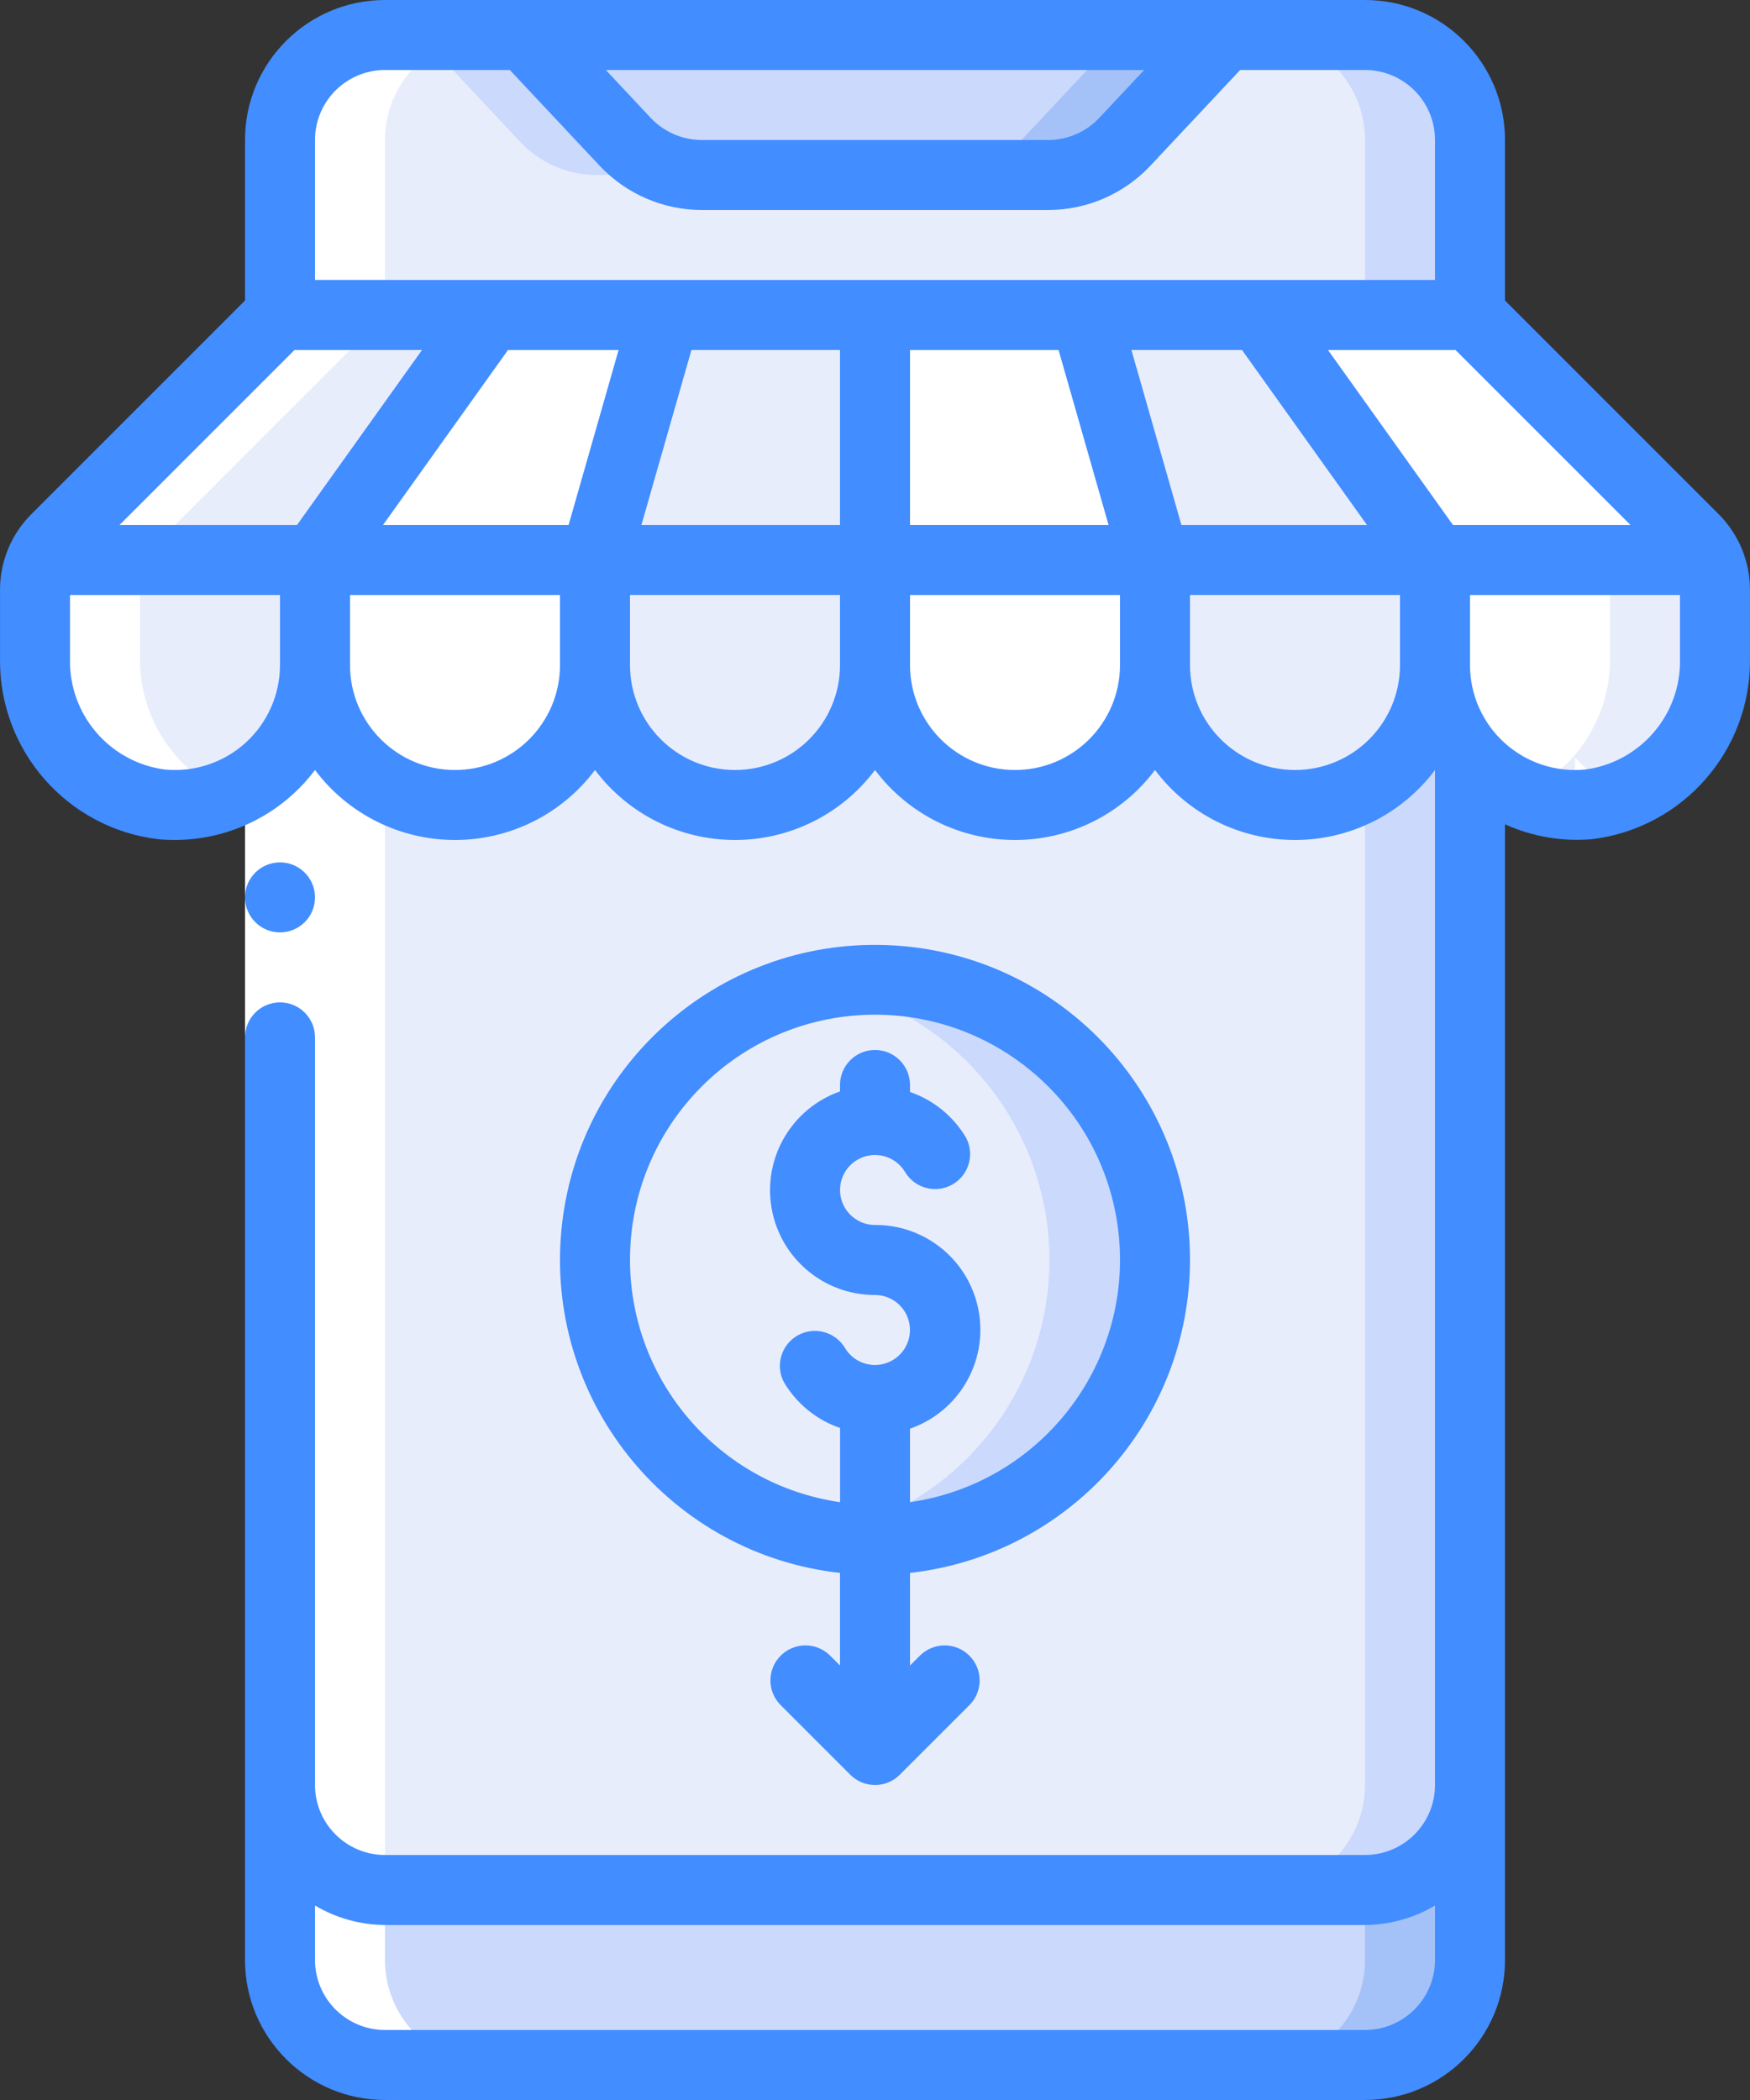 <svg width="95" height="114" viewBox="0 0 95 114" fill="none" xmlns="http://www.w3.org/2000/svg">
<rect x="0" y="0" width="95" height="114" fill="#333333" stroke="none"/>
<path d="M79.799 41.115V96.899C79.799 100.047 77.248 102.599 74.1 102.599H20.9C17.752 102.599 15.2 100.047 15.2 96.899V41.115C16.425 39.732 17.101 37.947 17.1 36.099C17.1 40.297 20.503 43.7 24.7 43.7C28.898 43.7 32.3 40.297 32.3 36.099C32.3 40.297 35.703 43.7 39.9 43.7C44.097 43.7 47.5 40.297 47.5 36.099C47.5 40.297 50.903 43.7 55.1 43.7C59.297 43.7 62.7 40.297 62.7 36.099C62.7 40.297 66.102 43.7 70.3 43.7C74.497 43.7 77.9 40.297 77.9 36.099C77.899 37.947 78.575 39.732 79.799 41.115Z" fill="#E8EDFC"/>
<path d="M77.9 36.099C77.894 38.804 76.446 41.301 74.1 42.647V96.899C74.1 100.047 71.548 102.599 68.4 102.599H74.1C77.248 102.599 79.8 100.047 79.8 96.899V41.115C78.575 39.732 77.899 37.947 77.9 36.099Z" fill="#CAD9FC"/>
<path d="M79.799 96.899V106.399C79.799 109.547 77.248 112.099 74.1 112.099H20.9C17.752 112.099 15.2 109.547 15.2 106.399V96.899C15.2 100.047 17.752 102.599 20.9 102.599H74.1C77.248 102.599 79.799 100.047 79.799 96.899Z" fill="#CAD9FC"/>
<path d="M74.1 102.599V106.399C74.1 109.547 71.548 112.099 68.4 112.099H74.1C77.248 112.099 79.8 109.547 79.8 106.399V96.899C79.8 100.047 77.248 102.599 74.1 102.599Z" fill="#A4C2F7"/>
<path d="M79.799 7.6V17.1H15.2V7.6C15.2 4.452 17.752 1.9 20.9 1.9H28.5L33.934 7.695C35.01 8.848 36.518 9.502 38.095 9.5H56.905C58.482 9.502 59.99 8.848 61.066 7.695L66.5 1.9H74.1C77.248 1.9 79.799 4.452 79.799 7.6Z" fill="#E8EDFC"/>
<path d="M32.395 9.5L38.095 9.5C36.518 9.502 35.01 8.848 33.934 7.695L28.5 1.9H22.8L28.234 7.695C29.31 8.848 30.818 9.502 32.395 9.5Z" fill="#CAD9FC"/>
<path d="M74.1 1.9H68.4C71.548 1.9 74.1 4.452 74.1 7.6V17.1H79.8V7.6C79.8 4.452 77.248 1.9 74.1 1.9Z" fill="#CAD9FC"/>
<path d="M66.5 1.9L61.066 7.695C59.99 8.848 58.482 9.502 56.905 9.5H38.095C36.518 9.502 35.01 8.848 33.934 7.695L28.5 1.9H66.5Z" fill="#CAD9FC"/>
<path d="M60.8 1.9L55.366 7.695C54.29 8.848 52.782 9.502 51.205 9.5L56.905 9.5C58.482 9.502 59.99 8.848 61.066 7.695L66.5 1.9H60.8Z" fill="#A4C2F7"/>
<path d="M26.6 17.1L17.1 30.4H2.243C2.433 29.982 2.697 29.603 3.022 29.279L15.2 17.1H26.6Z" fill="#E8EDFC"/>
<path d="M17.1 30.4V36.099C17.096 38.242 16.188 40.284 14.601 41.723C13.013 43.163 10.893 43.866 8.759 43.661C4.795 43.171 1.837 39.771 1.901 35.776V31.977C1.898 31.432 2.015 30.894 2.243 30.4H17.1Z" fill="#E8EDFC"/>
<path d="M32.3 30.4V36.099C32.3 40.297 28.898 43.699 24.7 43.699C20.503 43.699 17.1 40.297 17.1 36.099V30.4H32.3Z" fill="white"/>
<path d="M36.1 17.1L32.3 30.4H17.1L26.6 17.1H36.1Z" fill="white"/>
<path d="M47.5 30.4V36.099C47.5 40.297 44.097 43.699 39.9 43.699C35.703 43.699 32.3 40.297 32.3 36.099V30.4H47.5Z" fill="#E8EDFC"/>
<path d="M47.5 17.1V30.4H32.3L36.1 17.1H47.5Z" fill="#E8EDFC"/>
<path d="M62.7 30.4V36.099C62.7 40.297 59.297 43.699 55.1 43.699C50.903 43.699 47.5 40.297 47.5 36.099V30.4H62.7Z" fill="white"/>
<path d="M93.099 31.977V35.776C93.163 39.771 90.205 43.171 86.24 43.661C84.107 43.866 81.987 43.163 80.399 41.723C78.812 40.284 77.904 38.242 77.9 36.099V30.4H92.757C92.985 30.894 93.102 31.432 93.099 31.977Z" fill="white"/>
<path d="M92.757 30.4H87.058C87.285 30.894 87.402 31.432 87.4 31.977V35.776C87.413 38.965 85.521 41.854 82.593 43.116C83.745 43.596 84.998 43.784 86.24 43.661C90.205 43.171 93.163 39.771 93.099 35.776V31.977C93.102 31.432 92.985 30.894 92.757 30.4Z" fill="#E8EDFC"/>
<path d="M92.757 30.4H77.9L68.4 17.1H79.8L91.978 29.279C92.303 29.603 92.567 29.982 92.757 30.4Z" fill="white"/>
<path d="M77.9 30.4V36.099C77.9 40.297 74.497 43.699 70.3 43.699C66.102 43.699 62.7 40.297 62.7 36.099V30.4H77.9Z" fill="#E8EDFC"/>
<path d="M77.9 30.4H62.7L58.9 17.1H68.4L77.9 30.4Z" fill="#E8EDFC"/>
<path d="M62.7 30.4H47.5V17.1H58.9L62.7 30.4Z" fill="white"/>
<path d="M47.5 83.599C55.895 83.599 62.7 76.794 62.7 68.399C62.7 60.005 55.895 53.199 47.5 53.199C39.105 53.199 32.3 60.005 32.3 68.399C32.3 76.794 39.105 83.599 47.5 83.599Z" fill="#E8EDFC"/>
<path d="M47.5 53.199C46.544 53.202 45.589 53.294 44.65 53.475C51.802 54.855 56.969 61.115 56.969 68.399C56.969 75.683 51.802 81.943 44.65 83.323C50.326 84.419 56.132 82.2 59.631 77.598C63.129 72.996 63.715 66.809 61.141 61.632C58.568 56.456 53.281 53.188 47.5 53.199Z" fill="#CAD9FC"/>
<path d="M7.6 35.776V31.977C7.598 31.432 7.715 30.894 7.942 30.4C8.133 29.982 8.397 29.603 8.721 29.279L20.9 17.1V7.6C20.9 4.452 23.452 1.9 26.6 1.9H20.9C17.752 1.9 15.2 4.452 15.2 7.6V17.1L3.022 29.279C2.697 29.603 2.433 29.982 2.243 30.4C2.015 30.894 1.898 31.432 1.901 31.977V35.776C1.837 39.771 4.795 43.171 8.759 43.661C10.002 43.784 11.255 43.596 12.407 43.116C9.479 41.854 7.587 38.965 7.6 35.776Z" fill="white"/>
<path d="M15.2 41.788V106.399C15.2 109.547 17.752 112.099 20.9 112.099H26.6C23.452 112.099 20.9 109.547 20.9 106.399V41.115L15.2 41.788Z" fill="white"/>
<path d="M85.499 41.115V43.686C85.745 43.686 85.99 43.686 86.24 43.661C86.961 43.582 87.666 43.394 88.33 43.103C87.247 42.667 86.278 41.987 85.499 41.115Z" fill="white"/>
<path d="M13.3 41.115H17.1V56.315H13.3V41.115Z" fill="white"/>
<path d="M15.2 50.615C16.25 50.615 17.1 49.765 17.1 48.715C17.1 47.666 16.25 46.815 15.2 46.815C14.151 46.815 13.3 47.666 13.3 48.715C13.3 49.765 14.151 50.615 15.2 50.615Z" fill="#428DFF"/>
<path d="M93.329 27.943L81.7 16.313V7.6C81.7 3.403 78.297 0 74.1 0H20.9C16.703 0 13.3 3.403 13.3 7.6V16.313L1.671 27.943C0.611 29.018 0.012 30.463 0.001 31.973V35.773C-0.051 40.742 3.642 44.956 8.575 45.556C11.245 45.81 13.9 44.93 15.888 43.13C16.334 42.726 16.74 42.281 17.1 41.8C18.894 44.192 21.71 45.599 24.7 45.599C27.69 45.599 30.506 44.192 32.3 41.8C34.094 44.192 36.91 45.599 39.9 45.599C42.89 45.599 45.706 44.192 47.5 41.8C49.294 44.192 52.11 45.599 55.1 45.599C58.09 45.599 60.906 44.192 62.7 41.8C64.494 44.192 67.309 45.599 70.3 45.599C73.29 45.599 76.106 44.192 77.9 41.8V96.899C77.9 98.997 76.198 100.699 74.1 100.699H20.9C18.802 100.699 17.1 98.997 17.1 96.899V56.315C17.1 55.266 16.25 54.415 15.2 54.415C14.151 54.415 13.3 55.266 13.3 56.315V106.399C13.3 110.596 16.703 113.999 20.9 113.999H74.1C78.297 113.999 81.7 110.596 81.7 106.399V44.748C83.179 45.418 84.806 45.696 86.425 45.556C91.358 44.956 95.051 40.742 94.999 35.773V31.973C94.987 30.464 94.388 29.019 93.329 27.943ZM20.792 28.5L27.577 19H33.581L30.866 28.5H20.792ZM6.487 28.5L15.987 19H22.909L16.124 28.5H6.487ZM37.535 19H45.6V28.5H34.819L37.535 19ZM49.4 19H57.465L60.18 28.5H49.4V19ZM64.134 28.5L61.419 19H67.423L74.208 28.5H64.134ZM78.876 28.5L72.091 19H79.013L88.513 28.5H78.876ZM62.113 3.8L59.675 6.399C58.957 7.165 57.954 7.599 56.905 7.6H38.095C37.045 7.599 36.042 7.164 35.323 6.399L32.887 3.8H62.113ZM20.9 3.8H27.677L32.551 8.996C33.989 10.527 35.995 11.397 38.095 11.4H56.905C59.005 11.398 61.012 10.528 62.449 8.996L67.322 3.8H74.1C76.198 3.8 77.9 5.501 77.9 7.6V15.2H17.1V7.6C17.1 5.501 18.802 3.8 20.9 3.8ZM13.335 40.319C12.139 41.404 10.54 41.932 8.934 41.773C5.945 41.371 3.735 38.788 3.8 35.773V32.3H15.2V36.099C15.199 37.706 14.522 39.237 13.335 40.319ZM24.7 41.8C21.552 41.8 19 39.248 19 36.099V32.3H30.4V36.099C30.4 39.248 27.848 41.8 24.7 41.8ZM39.9 41.8C36.752 41.8 34.2 39.248 34.2 36.099V32.3H45.6V36.099C45.6 39.248 43.048 41.8 39.9 41.8ZM55.1 41.8C51.952 41.8 49.4 39.248 49.4 36.099V32.3H60.8V36.099C60.8 39.248 58.248 41.8 55.1 41.8ZM70.3 41.8C67.152 41.8 64.6 39.248 64.6 36.099V32.3H76V36.099C76 39.248 73.448 41.8 70.3 41.8ZM74.1 110.199H20.9C18.802 110.199 17.1 108.497 17.1 106.399V103.442C18.25 104.126 19.562 104.491 20.9 104.499H74.1C75.438 104.491 76.749 104.126 77.9 103.442V106.399C77.9 108.497 76.198 110.199 74.1 110.199ZM86.07 41.773C84.466 41.934 82.87 41.409 81.675 40.328C80.48 39.247 79.799 37.711 79.799 36.099V32.3H91.199V35.773C91.265 38.787 89.057 41.369 86.07 41.773Z" fill="#428DFF"/>
<path d="M64.6 68.399C64.603 59.201 57.33 51.649 48.139 51.305C38.947 50.962 31.131 57.95 30.447 67.123C29.764 76.295 36.459 84.365 45.6 85.387V90.412L45.043 89.856C44.298 89.135 43.113 89.146 42.38 89.879C41.647 90.612 41.637 91.797 42.357 92.542L46.157 96.342C46.513 96.699 46.997 96.9 47.502 96.9C48.007 96.9 48.49 96.699 48.847 96.342L52.647 92.542C53.367 91.797 53.357 90.612 52.624 89.879C51.891 89.146 50.706 89.135 49.96 89.856L49.4 90.412V85.387C58.048 84.411 64.588 77.102 64.6 68.399ZM34.2 68.399C34.192 61.299 39.762 55.444 46.854 55.099C53.946 54.755 60.058 60.042 60.739 67.109C61.419 74.177 56.427 80.533 49.4 81.547V77.557C52.027 76.644 53.608 73.964 53.137 71.223C52.666 68.481 50.281 66.483 47.5 66.499C46.578 66.498 45.79 65.836 45.63 64.928C45.471 64.02 45.986 63.129 46.852 62.814C47.719 62.499 48.686 62.851 49.147 63.649C49.688 64.523 50.824 64.808 51.713 64.295C52.603 63.781 52.923 62.654 52.436 61.749C51.748 60.593 50.672 59.717 49.4 59.279V58.899C49.4 57.85 48.549 56.999 47.5 56.999C46.451 56.999 45.6 57.85 45.6 58.899V59.249C42.984 60.17 41.415 62.843 41.885 65.576C42.355 68.309 44.727 70.304 47.5 70.299C48.422 70.3 49.21 70.963 49.369 71.87C49.529 72.778 49.014 73.67 48.147 73.985C47.281 74.3 46.313 73.947 45.853 73.149C45.312 72.276 44.176 71.99 43.286 72.504C42.397 73.017 42.077 74.145 42.564 75.049C43.253 76.206 44.33 77.082 45.604 77.519V81.547C39.067 80.6 34.213 75.004 34.2 68.399Z" fill="#428DFF"/>
</svg>
